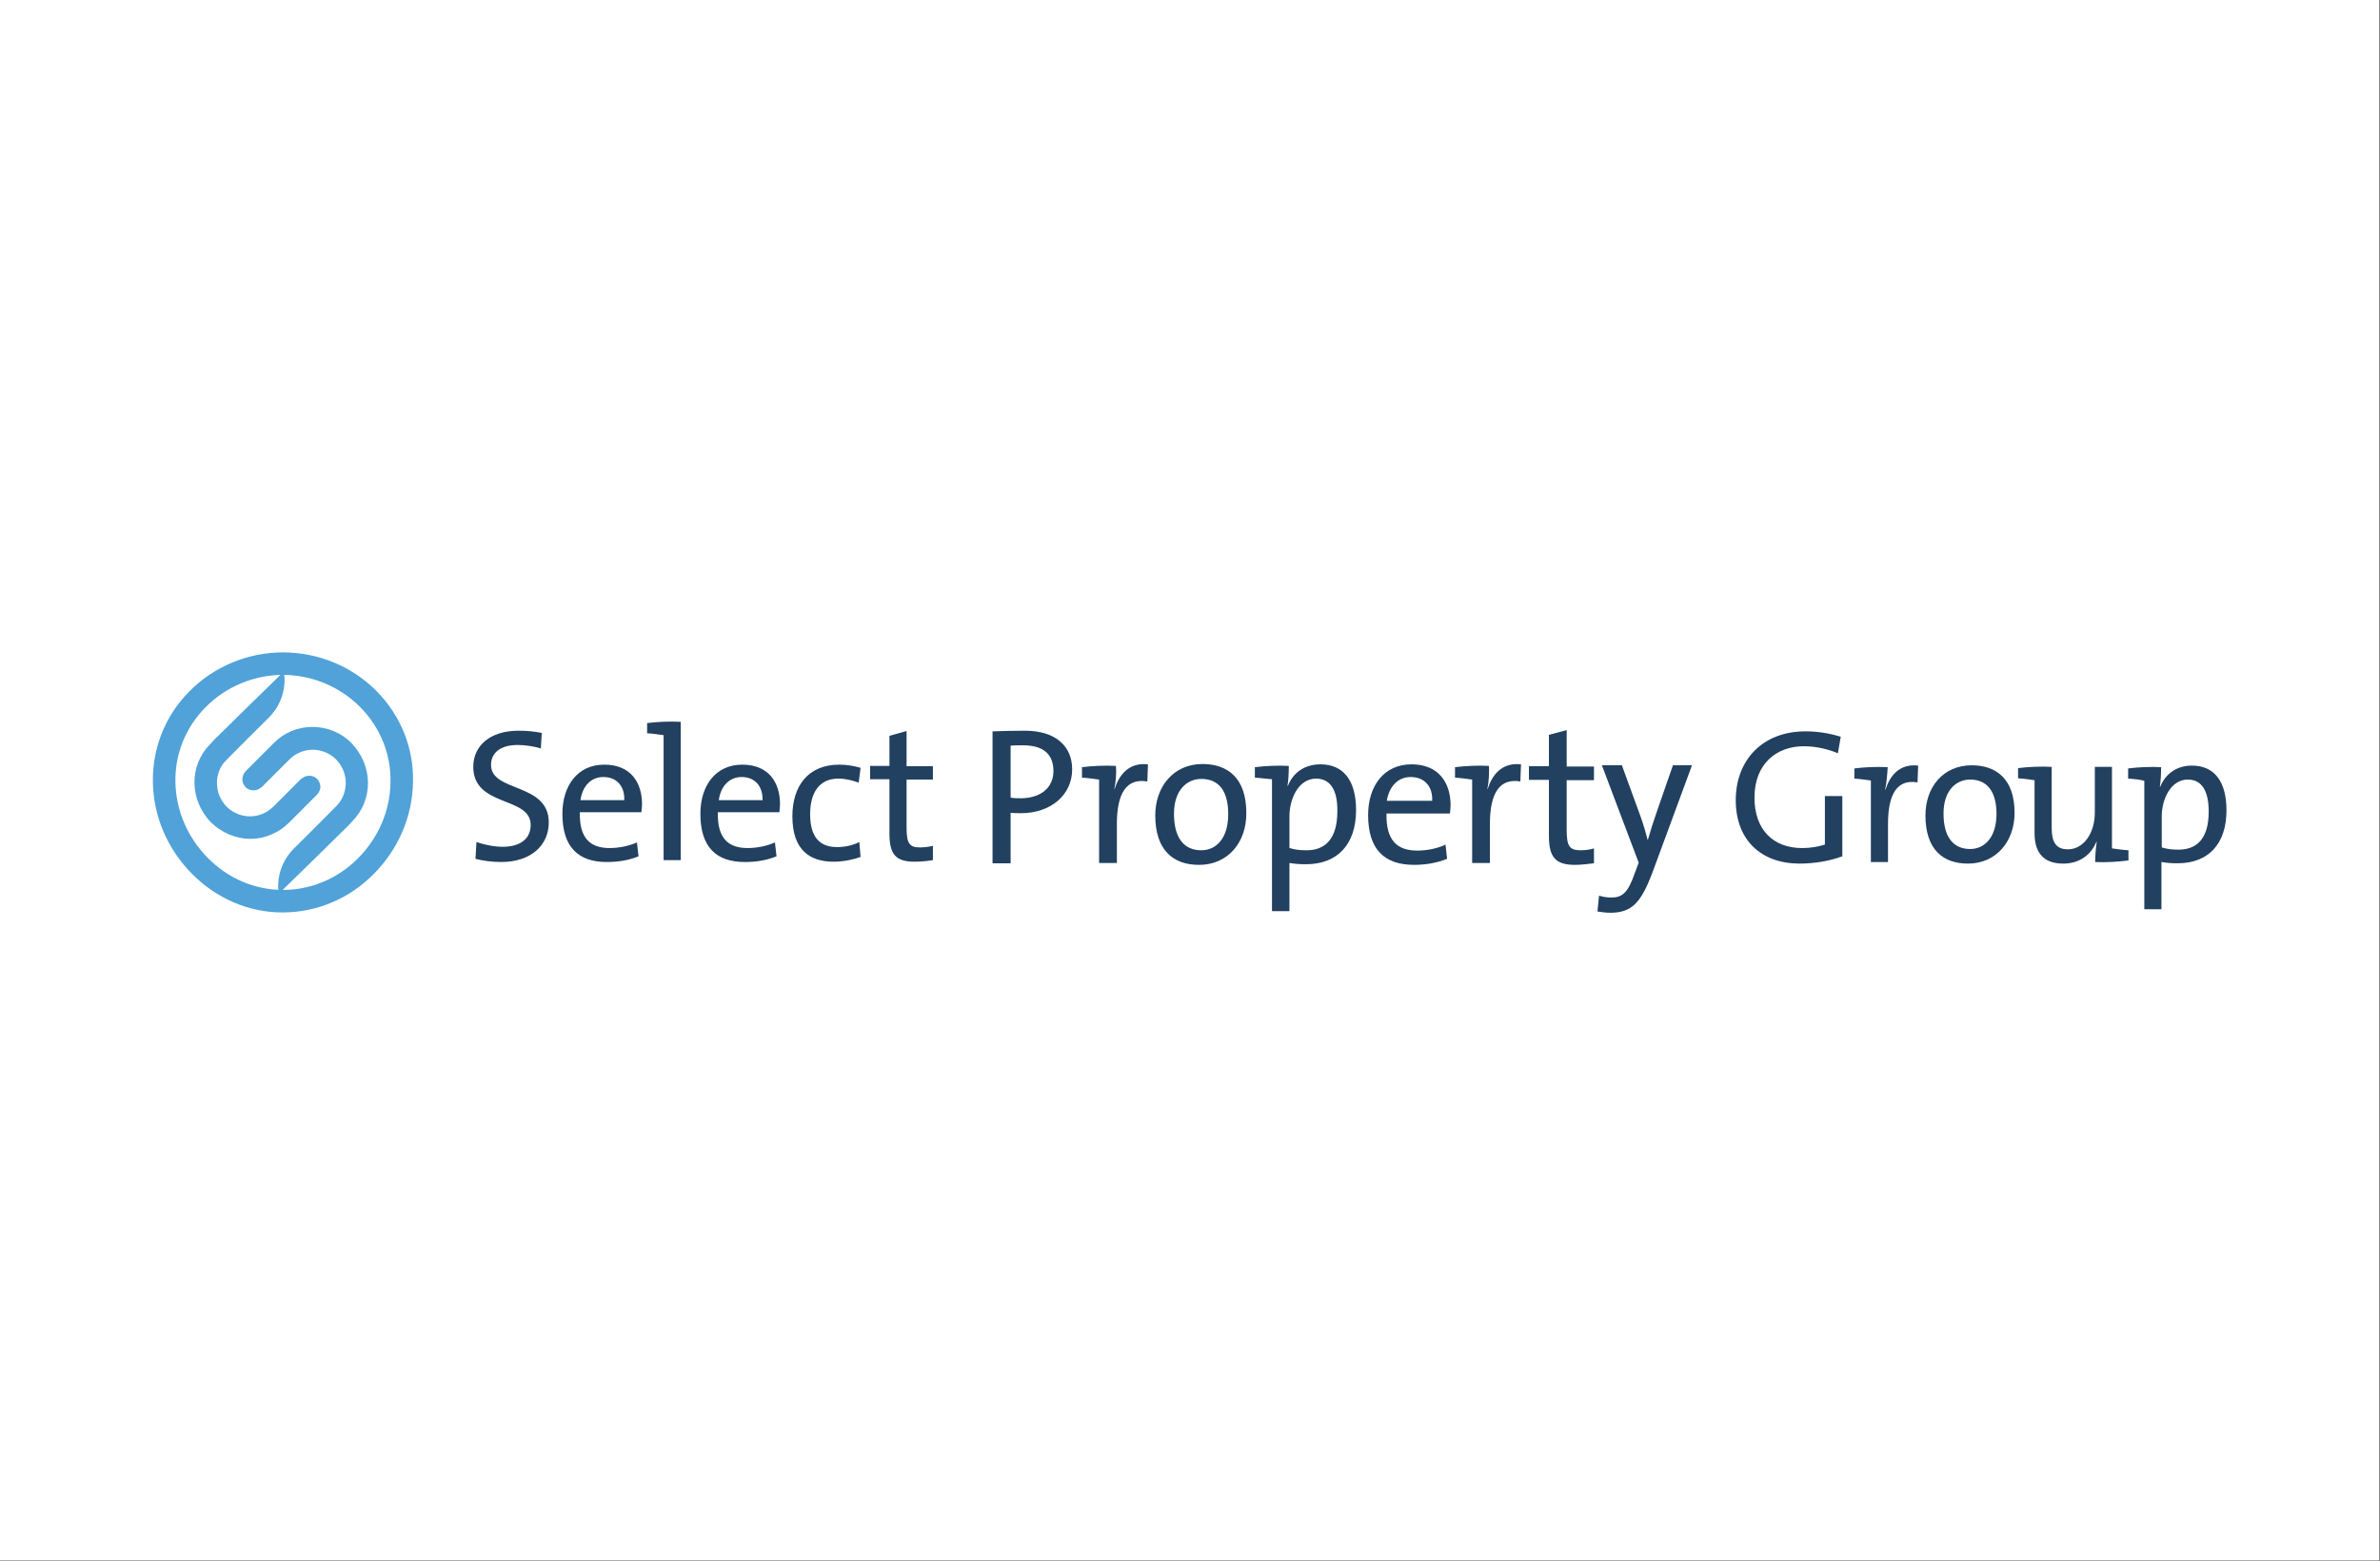 <?xml version="1.0" encoding="utf-8"?>
<!-- Generator: Adobe Illustrator 25.2.3, SVG Export Plug-In . SVG Version: 6.00 Build 0)  -->
<svg version="1.1"
	 id="svg4502" xmlns:cc="http://creativecommons.org/ns#" xmlns:dc="http://purl.org/dc/elements/1.1/" xmlns:inkscape="http://www.inkscape.org/namespaces/inkscape" xmlns:rdf="http://www.w3.org/1999/02/22-rdf-syntax-ns#" xmlns:sodipodi="http://sodipodi.sourceforge.net/DTD/sodipodi-0.dtd" xmlns:svg="http://www.w3.org/2000/svg"
	 xmlns="http://www.w3.org/2000/svg" xmlns:xlink="http://www.w3.org/1999/xlink" x="0px" y="0px" viewBox="0 0 750.3 492.2"
	 style="enable-background:new 0 0 750.3 492.2;" xml:space="preserve">
<rect x="0" y="0" width="750.3" height="492.2" fill="#808080" stroke="none"/>
<style type="text/css">
	.st0{fill:#FFFFFF;}
	.st1{fill:#224060;}
	.st2{fill:#50A2D9;}
</style>
<path class="st0" d="M0,0h750v492H0V0z"/>
<g>
	<g>
		<g>
			<path class="st1" d="M158,271.8c-2.9,0-5.8-0.4-8.1-1l0.3-5.3c2.3,0.8,5.5,1.5,8.3,1.5c4.8,0,8.8-2,8.8-6.9
				c0-9.1-18.1-5.5-18.1-18.3c0-6.6,5.2-11.4,14.3-11.4c2.4,0,4.9,0.2,7.3,0.7l-0.3,4.9c-2.3-0.7-4.9-1.1-7.3-1.1
				c-5.5,0-8.4,2.5-8.4,6.3c0,8.7,18.2,5.5,18.2,18.1C173,266.6,167.3,271.8,158,271.8"/>
			<path class="st1" d="M190.2,245c-3.9,0-6.6,2.9-7.2,7.3h13.8C197,247.9,194.4,245,190.2,245 M202.2,256.1h-19.4
				c-0.2,7.9,3,11.3,9.4,11.3c3,0,6.3-0.7,8.6-1.8l0.5,4.4c-2.9,1.2-6.3,1.8-10,1.8c-9.1,0-14-4.8-14-15.2c0-8.9,4.8-15.5,13.2-15.5
				c8.4,0,11.9,5.7,11.9,12.5C202.4,254.2,202.3,255.1,202.2,256.1"/>
			<path class="st1" d="M214.6,271.2h-5.4v-39.4c-1.4-0.2-3.5-0.5-5.2-0.6v-3.2c3-0.4,7.1-0.6,10.6-0.4V271.2z"/>
			<path class="st1" d="M233.8,245c-3.9,0-6.6,2.9-7.2,7.3h13.8C240.5,247.9,238,245,233.8,245 M245.7,256.1h-19.4
				c-0.2,7.9,3,11.3,9.4,11.3c3,0,6.3-0.7,8.6-1.8l0.5,4.4c-2.9,1.2-6.3,1.8-10,1.8c-9.1,0-14-4.8-14-15.2c0-8.9,4.8-15.5,13.2-15.5
				c8.4,0,11.9,5.7,11.9,12.5C245.9,254.2,245.8,255.1,245.7,256.1"/>
			<path class="st1" d="M262.8,271.7c-7.1,0-13-3.3-13-14.3c0-9.5,4.9-16.3,14.8-16.3c2.3,0,4.7,0.4,6.7,1l-0.6,4.7
				c-1.8-0.7-4.1-1.3-6.4-1.3c-6,0-8.9,4.4-8.9,11.2c0,5.8,1.9,10.4,8.5,10.4c2.5,0,5.1-0.6,7-1.6l0.4,4.7
				C269.4,270.9,266.2,271.7,262.8,271.7"/>
			<path class="st1" d="M288.3,271.7c-6.1,0-7.9-2.5-7.9-8.9v-17.1h-6.1v-4.2h6.1V232l5.4-1.5v11.1h8.3v4.2h-8.3v15.2
				c0,4.9,0.9,6.2,4.2,6.2c1.4,0,2.9-0.2,4.1-0.5v4.5C292.4,271.5,290.2,271.7,288.3,271.7"/>
		</g>
	</g>
</g>
<path class="st2" d="M113,270.5c-6.4,6.5-14.9,10.1-23.8,10.1c-8.9,0-17.3-3.6-23.7-10.1c-6.4-6.5-10-14.9-10.2-23.8
	c-0.2-8.9,3.2-17.3,9.5-23.7c6.4-6.5,15.3-10.2,24.4-10.2h0c9.1,0,18,3.7,24.4,10.2c6.3,6.4,9.7,14.8,9.5,23.7
	C123,255.6,119.3,264.1,113,270.5 M118.9,218.1c-7.7-7.9-18.5-12.4-29.7-12.4c-11.1,0-21.9,4.5-29.6,12.4
	C52,225.8,48,236,48.2,246.7c0.2,10.8,4.6,21,12.3,28.8c7.7,7.8,17.9,12.2,28.5,12.2h0.4c10.7-0.1,20.8-4.4,28.5-12.2
	c7.7-7.8,12.1-18,12.3-28.8C130.5,236,126.4,225.8,118.9,218.1"/>
<path class="st2" d="M88.1,281.6l0.7-0.7c6.7-6.5,13.4-13.1,19.9-19.5c0.2-0.2,1.5-1.4,2.4-2.5c3.2-3.2,5-7.7,4.9-12.3
	c-0.1-4.6-2-9-5.2-12.3c-3.2-3.3-7.7-5.1-12.3-5.1c-4.6,0-9,1.8-12.2,5.1c-3,3-5.9,5.9-8.9,8.9c-0.6,0.7-1,1.6-1,2.5
	c0,1,0.4,1.8,1,2.5c0.7,0.7,1.6,1,2.5,1c0.9,0,1.7-0.3,2.4-0.9l0.2-0.1c1.6-1.6,3.2-3.2,4.7-4.7l0.2-0.2c1.3-1.3,2.6-2.6,3.9-3.9
	c1.9-1.9,4.6-3,7.3-3c2.7,0,5.4,1.1,7.3,3c1.9,1.9,3.1,4.6,3.1,7.4c0,2.7-1,5.4-2.9,7.3c-5.2,5.2-9.4,9.5-13.3,13.3
	c-3.1,3-4.9,7-5.1,11.3c0,0.1-0.1,1.6,0.2,2.5L88.1,281.6z"/>
<path class="st2" d="M78.9,264.5c4.6,0,9-1.9,12.2-5.1c3-3,6-6,8.9-8.9c0.6-0.7,1-1.5,1-2.4c0-0.9-0.4-1.8-1-2.5
	c-0.7-0.7-1.6-1-2.5-1c-0.9,0-1.7,0.3-2.4,0.9l-0.2,0.1c-1.6,1.6-3.3,3.3-4.9,4.9c-1.3,1.3-2.6,2.6-3.9,3.9c-1.9,1.9-4.6,3-7.3,3
	c-2.7,0-5.4-1.1-7.3-3c-1.9-1.9-3.1-4.6-3.1-7.4c-0.1-2.7,1-5.4,2.9-7.3c5.1-5.2,9.4-9.4,13.3-13.3c3.1-3,4.9-7,5.1-11.3
	c0-0.1,0.1-1.6-0.2-2.5l-0.2-0.6l-0.8,0.7c-6.7,6.5-13.4,13.1-19.9,19.5c-0.2,0.1-1.5,1.5-2.4,2.5c-3.2,3.2-5,7.7-4.9,12.3
	c0.1,4.6,2,9,5.2,12.3C69.9,262.6,74.4,264.5,78.9,264.5L78.9,264.5z"/>
<path class="st1" d="M579.4,237.5c-3.4-1.4-7.1-2.2-10.8-2.2c-8.4,0-15.5,5.4-15.5,16.2c0,10.1,5.9,15.9,15,15.9
	c2.7,0,5-0.4,7.2-1.1v-15.3h5.5V270c-4,1.5-9,2.3-13.4,2.3c-12.3,0-20.2-7.5-20.2-20c0-12.5,8.3-21.7,22-21.7
	c3.8,0,7.5,0.6,11.1,1.7L579.4,237.5z"/>
<path class="st1" d="M594.3,249h0.1c1.3-4.2,4.3-8.3,10.3-7.6l-0.2,5.3c-6.3-1.1-9.3,3.5-9.3,13.1v12h-5.4v-25.7
	c-1.4-0.2-3.5-0.5-5.2-0.6v-3.2c3-0.4,7.2-0.6,10.5-0.4C595,243.7,594.8,246.5,594.3,249"/>
<path class="st1" d="M621.1,245.8c-4.3,0-8.4,3.3-8.4,10.7c0,7.2,2.9,11.2,8.4,11.2c4.4,0,8.3-3.5,8.3-11.1
	C629.4,249.8,626.6,245.8,621.1,245.8 M620.4,272.3c-8.1,0-13.4-4.7-13.4-15.2c0-8.8,5.5-15.8,14.6-15.8c7.6,0,13.5,4.2,13.5,15
	C635.1,265.3,629.3,272.3,620.4,272.3"/>
<path class="st1" d="M660.5,271.8c0-1.7,0.2-4.5,0.5-6.3l-0.1-0.1c-1.7,4.2-5.4,6.9-10.5,6.9c-6.9,0-9-4.3-9-9.6v-16.7
	c-1.4-0.2-3.5-0.5-5.2-0.6v-3.2c3.1-0.4,7.3-0.6,10.6-0.4v19.3c0,4.2,1.2,6.7,5.1,6.7c4.9,0,8.5-5,8.5-11.6v-14.4h5.4v25.7
	c1.4,0.2,3.5,0.5,5.2,0.6v3.2C668,271.7,663.8,272,660.5,271.8"/>
<path class="st1" d="M689.7,245.8c-5.4,0-8.2,6.3-8.2,11.5v9.9c1.6,0.5,3.2,0.7,5.3,0.7c5.7,0,9.5-3.4,9.5-12
	C696.3,249.5,694.2,245.8,689.7,245.8 M670.9,245.5v-3.2c3-0.4,7.2-0.6,10.4-0.4c0,1.7-0.1,4.4-0.4,6.1l0.1,0.1
	c1.7-4.2,5.3-6.7,10-6.7c7,0,10.9,4.9,10.9,14.1c0,10.6-5.7,16.7-15.4,16.7c-1.9,0-3.3-0.1-5.1-0.4v14.9h-5.4v-40.5
	C674.7,245.8,672.6,245.6,670.9,245.5"/>
<path class="st1" d="M322.5,235c-1.5,0-2.8,0-3.9,0.1v16.4c1,0.2,2.2,0.2,3.4,0.2c6.2-0.1,10.1-3.4,10.1-8.6
	C332.1,237.9,329,235,322.5,235 M321.9,256.4c-1,0-2.2,0-3.3-0.1v15.9h-5.7v-41.6c3.1-0.1,6.5-0.2,10.2-0.2
	c9.6,0,14.9,4.8,14.9,12.2C338,250.6,331.3,256.4,321.9,256.4"/>
<path class="st1" d="M351.3,248.8h0.1c1.3-4.3,4.4-8.5,10.5-7.8l-0.2,5.4c-6.5-1.1-9.6,3.6-9.6,13.4v12.3h-5.6v-26.3
	c-1.5-0.2-3.6-0.5-5.4-0.6v-3.3c3.1-0.4,7.3-0.6,10.7-0.4C352,243.4,351.8,246.3,351.3,248.8"/>
<path class="st1" d="M378.7,245.6c-4.4,0-8.6,3.4-8.6,11c0,7.4,3,11.5,8.6,11.5c4.6,0,8.5-3.6,8.5-11.4
	C387.2,249.6,384.4,245.6,378.7,245.6 M378,272.7c-8.3,0-13.8-4.8-13.8-15.6c0-9,5.7-16.2,14.9-16.2c7.8,0,13.8,4.3,13.8,15.4
	C393,265.6,387.1,272.7,378,272.7"/>
<path class="st1" d="M414.9,245.5c-5.6,0-8.4,6.5-8.4,11.8v10.1c1.6,0.5,3.3,0.7,5.4,0.7c5.8,0,9.7-3.5,9.7-12.3
	C421.7,249.3,419.5,245.5,414.9,245.5 M395.6,245.2v-3.3c3.1-0.4,7.3-0.6,10.7-0.4c0,1.7-0.1,4.5-0.4,6.2l0.1,0.1
	c1.7-4.3,5.4-6.8,10.3-6.8c7.2,0,11.2,5.1,11.2,14.4c0,10.9-5.9,17.1-15.8,17.1c-1.9,0-3.4-0.1-5.2-0.4v15.2H401v-41.6
	C399.5,245.6,397.4,245.3,395.6,245.2"/>
<path class="st1" d="M444.7,245c-4,0-6.8,3-7.5,7.5h14.3C451.7,248,449.1,245,444.7,245 M457.1,256.5h-20
	c-0.2,8.2,3.1,11.7,9.7,11.7c3.1,0,6.5-0.7,8.9-1.9l0.5,4.5c-3,1.2-6.5,1.9-10.4,1.9c-9.4,0-14.5-4.9-14.5-15.7c0-9.2,5-16,13.7-16
	c8.6,0,12.3,5.9,12.3,12.9C457.3,254.6,457.2,255.4,457.1,256.5"/>
<path class="st1" d="M468.9,248.8h0.1c1.3-4.3,4.4-8.5,10.5-7.8l-0.2,5.4c-6.5-1.1-9.6,3.6-9.6,13.4v12.3h-5.6v-26.3
	c-1.5-0.2-3.6-0.5-5.4-0.6v-3.3c3.1-0.4,7.3-0.6,10.7-0.4C469.5,243.4,469.4,246.3,468.9,248.8"/>
<path class="st1" d="M496.5,272.7c-6.3,0-8.2-2.6-8.2-9.2v-17.6H482v-4.3h6.3v-9.9l5.6-1.5v11.5h8.6v4.3h-8.6v15.7
	c0,5.1,0.9,6.4,4.4,6.4c1.4,0,3-0.2,4.2-0.6v4.7C500.7,272.4,498.5,272.7,496.5,272.7"/>
<path class="st1" d="M520.9,275.2c-3.6,9.5-6.5,12.6-13.3,12.6c-1.2,0-2.8-0.2-4-0.4l0.5-5c1.3,0.4,2.5,0.6,3.9,0.6
	c3.4,0,5.2-1.5,7.3-7.5l1.3-3.5l-11.6-30.7h6.3l5.8,15.9c1,2.8,1.7,5.2,2.3,7.6h0.1c0.6-2.2,1.8-6,3-9.4l4.9-14.1h6L520.9,275.2z"/>
</svg>
